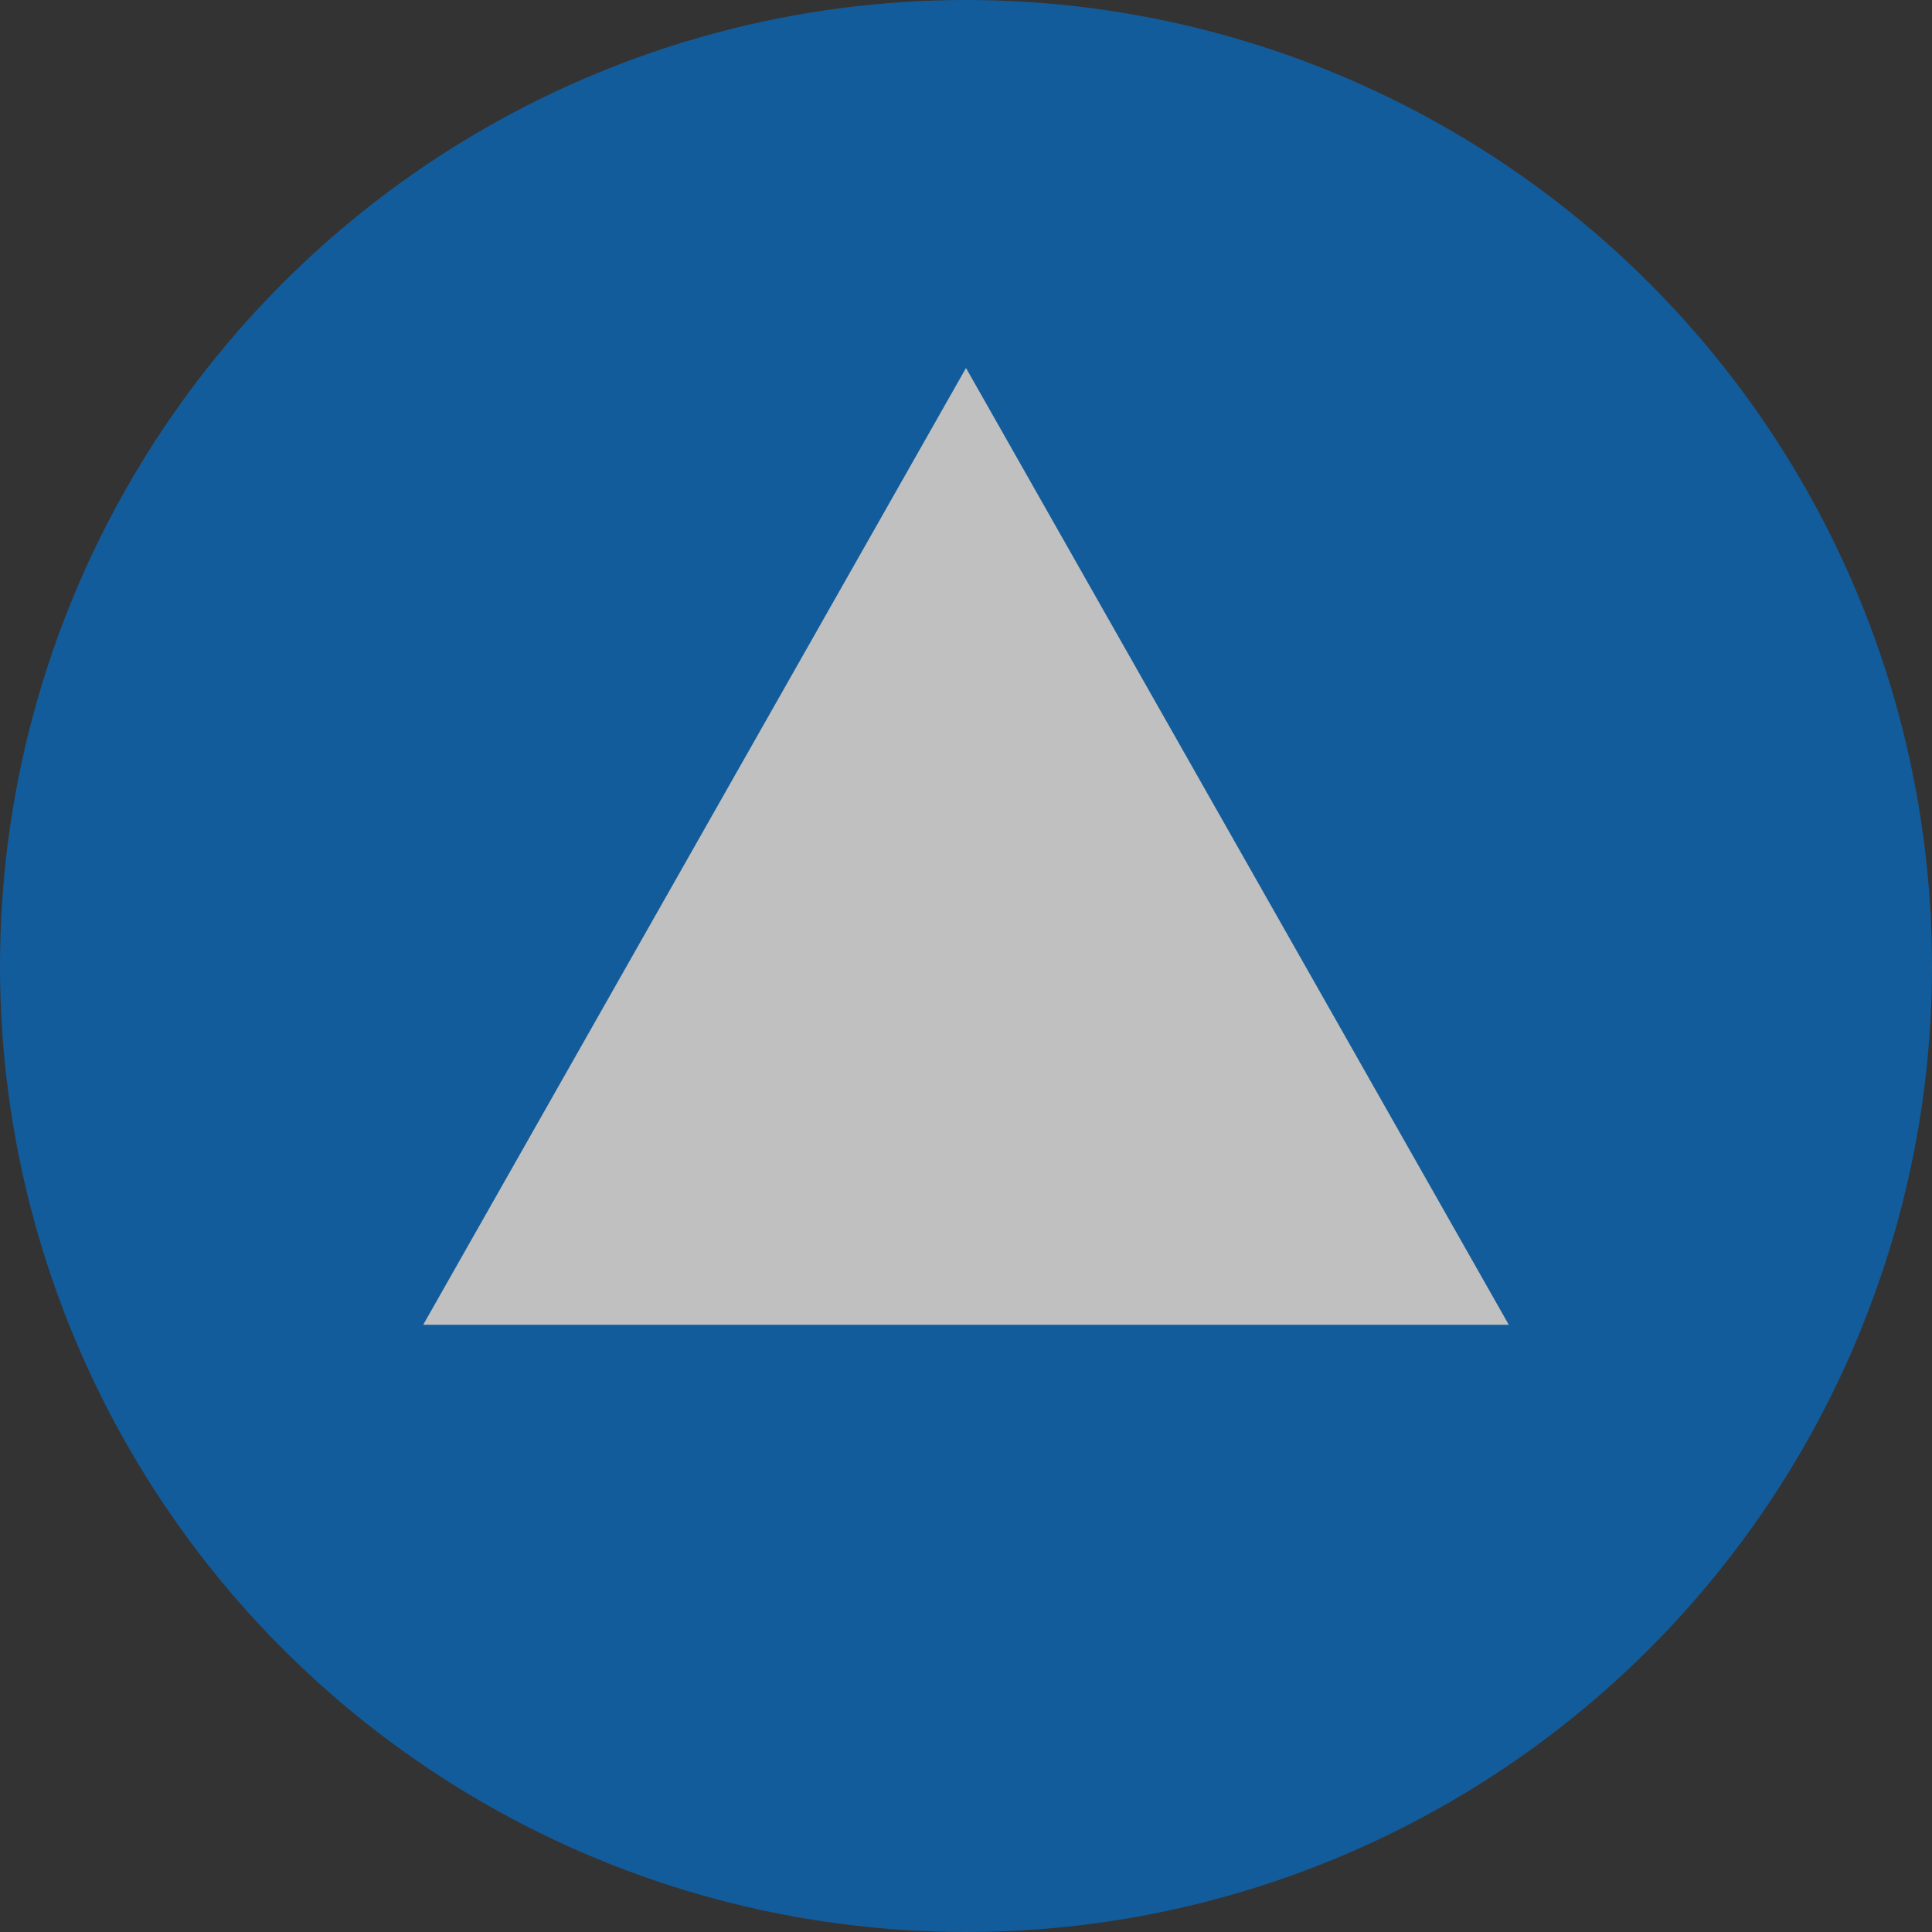 <svg xmlns="http://www.w3.org/2000/svg" width="105" height="105" viewBox="0 0 105 105">
  <rect x="0" y="0" width="105" height="105" fill="#333333" stroke="none"/>
  <g id="ページトップへ" transform="translate(-1737 -538)" opacity="0.69">
    <circle id="楕円形_8" data-name="楕円形 8" cx="52.5" cy="52.5" r="52.5" transform="translate(1737 538)" fill="#056ec9"/>
    <path id="多角形_5" data-name="多角形 5" d="M29.5,0,59,52H0Z" transform="translate(1760 558)" fill="#fff"/>
  </g>
</svg>
